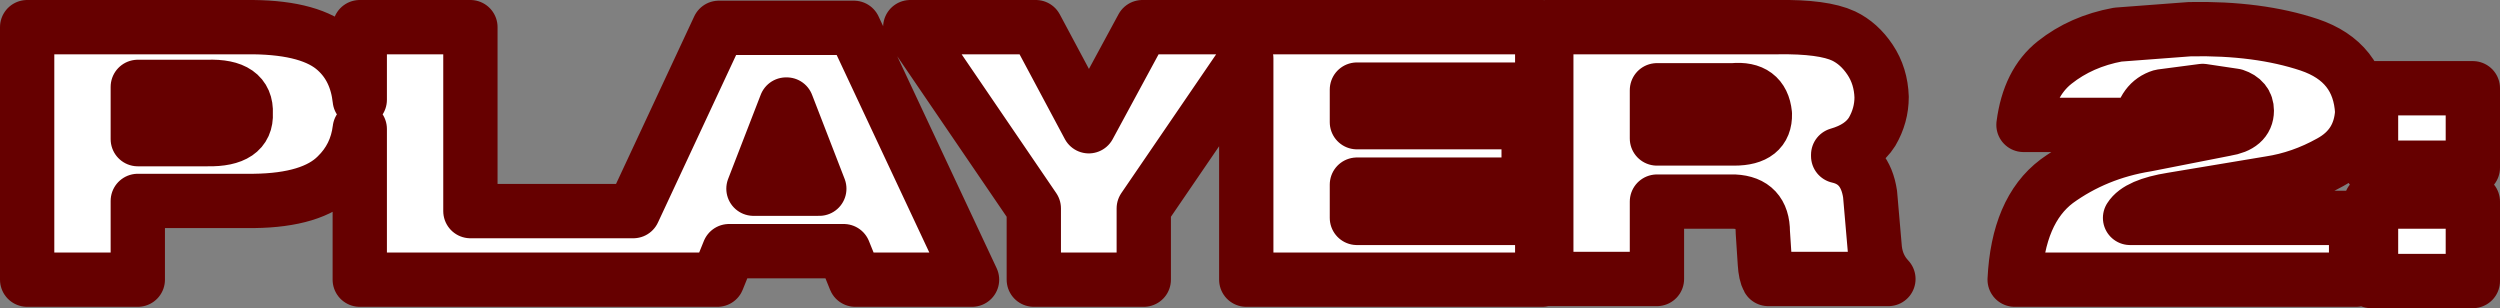 <?xml version="1.0" encoding="UTF-8" standalone="no"?>
<svg xmlns:xlink="http://www.w3.org/1999/xlink" height="22.7px" width="184.15px" xmlns="http://www.w3.org/2000/svg">
  <rect width="100%" height="100%" fill="#808080" stroke="none"/>
  <g transform="matrix(1.0, 0.0, 0.0, 1.0, 80.15, 14.15)">
    <path d="M19.8 -5.15 L32.45 -5.15 32.45 -0.55 19.8 -0.55 19.8 1.9 33.45 1.9 33.45 6.45 11.65 6.45 11.65 -9.85 4.1 1.2 4.1 6.45 -4.0 6.45 -4.0 1.2 -13.1 -12.15 -3.85 -12.15 0.05 -4.85 4.0 -12.15 33.45 -12.15 33.45 -7.55 19.8 -7.55 19.8 -5.15 M47.5 -7.5 L41.9 -7.5 41.9 -3.95 47.6 -3.95 Q49.9 -3.95 49.85 -5.75 49.65 -7.7 47.5 -7.5 M55.25 -2.65 Q57.25 -2.2 57.6 0.15 L57.95 4.2 Q58.1 5.5 58.95 6.4 L50.1 6.4 Q49.9 6.05 49.85 5.25 L49.7 2.95 Q49.7 0.8 47.6 0.7 L41.9 0.7 41.9 6.4 33.75 6.4 33.75 -12.15 50.8 -12.15 Q54.15 -12.2 55.65 -11.5 56.8 -10.95 57.6 -9.75 58.4 -8.55 58.45 -7.0 58.45 -5.65 57.75 -4.45 57.0 -3.25 55.25 -2.75 L55.25 -2.65 M77.5 -4.95 L68.9 -4.95 Q69.3 -8.05 71.2 -9.55 73.15 -11.1 75.85 -11.6 L81.15 -12.0 Q86.2 -12.1 89.95 -10.85 93.65 -9.6 93.85 -5.9 93.7 -3.4 91.5 -2.2 89.35 -1.0 87.05 -0.65 L79.85 0.55 Q77.35 0.95 76.75 1.9 L93.4 1.9 93.4 6.45 68.25 6.45 Q68.5 1.35 71.35 -0.8 74.25 -2.9 77.95 -3.5 L83.8 -4.65 Q85.35 -4.9 85.35 -6.0 85.35 -6.8 84.45 -7.1 L82.1 -7.45 79.05 -7.05 Q77.75 -6.65 77.5 -4.95 M94.5 -7.65 L102.0 -7.65 102.0 -1.8 94.5 -1.8 94.5 -7.65 M94.5 6.55 L94.5 0.7 102.0 0.7 102.0 6.55 94.5 6.55 M-70.0 -7.75 L-70.0 -3.9 -64.85 -3.9 Q-61.95 -3.85 -62.05 -5.8 -61.95 -7.85 -64.85 -7.75 L-70.0 -7.75 M-61.5 -12.15 Q-57.2 -12.1 -55.4 -10.45 -53.9 -9.1 -53.65 -6.8 L-53.65 -12.15 -45.5 -12.15 -45.5 1.4 -33.5 1.4 -27.2 -12.1 -17.25 -12.1 -8.55 6.45 -17.15 6.45 -18.0 4.35 -26.45 4.35 -27.3 6.45 -53.65 6.45 -53.65 -4.65 Q-53.9 -2.6 -55.35 -1.2 -57.15 0.6 -61.45 0.65 L-70.0 0.65 -70.0 6.45 -78.15 6.45 -78.15 -12.15 -61.5 -12.15 M-19.8 -0.25 L-22.2 -6.45 -22.25 -6.45 -24.65 -0.25 -19.8 -0.25" fill="#ffffff" fill-rule="evenodd" stroke="none"/>
    <path d="M19.8 -5.15 L32.45 -5.15 32.45 -0.55 19.8 -0.55 19.8 1.9 33.45 1.9 33.45 6.45 11.65 6.45 11.65 -9.85 4.1 1.2 4.1 6.45 -4.0 6.45 -4.0 1.2 -13.1 -12.15 -3.85 -12.15 0.05 -4.85 4.0 -12.15 33.45 -12.15 33.45 -7.55 19.8 -7.55 19.8 -5.15 M47.5 -7.5 L41.9 -7.5 41.9 -3.95 47.6 -3.95 Q49.9 -3.95 49.85 -5.75 49.65 -7.7 47.5 -7.5 M55.25 -2.65 Q57.25 -2.2 57.6 0.15 L57.95 4.2 Q58.1 5.5 58.95 6.4 L50.1 6.4 Q49.9 6.05 49.85 5.25 L49.7 2.95 Q49.7 0.8 47.6 0.7 L41.9 0.7 41.9 6.4 33.75 6.4 33.75 -12.15 50.8 -12.15 Q54.15 -12.2 55.65 -11.5 56.8 -10.95 57.6 -9.75 58.4 -8.55 58.45 -7.0 58.45 -5.65 57.75 -4.45 57.0 -3.25 55.25 -2.75 L55.25 -2.65 M77.5 -4.95 L68.9 -4.95 Q69.3 -8.05 71.2 -9.55 73.15 -11.1 75.85 -11.6 L81.15 -12.0 Q86.2 -12.1 89.95 -10.85 93.65 -9.6 93.85 -5.9 93.7 -3.4 91.5 -2.2 89.35 -1.0 87.05 -0.65 L79.85 0.55 Q77.35 0.95 76.75 1.9 L93.4 1.9 93.4 6.45 68.25 6.45 Q68.5 1.35 71.35 -0.8 74.25 -2.9 77.95 -3.5 L83.8 -4.65 Q85.35 -4.9 85.35 -6.0 85.35 -6.8 84.45 -7.1 L82.1 -7.45 79.05 -7.05 Q77.75 -6.65 77.5 -4.95 M94.5 -7.65 L102.0 -7.65 102.0 -1.8 94.5 -1.8 94.5 -7.65 M94.5 6.55 L94.5 0.7 102.0 0.7 102.0 6.55 94.5 6.55 M-70.0 -7.75 L-70.0 -3.9 -64.85 -3.9 Q-61.95 -3.85 -62.05 -5.8 -61.95 -7.85 -64.85 -7.75 L-70.0 -7.75 M-61.5 -12.15 Q-57.2 -12.1 -55.4 -10.45 -53.9 -9.1 -53.65 -6.8 L-53.65 -12.15 -45.5 -12.15 -45.5 1.4 -33.5 1.4 -27.2 -12.1 -17.25 -12.1 -8.55 6.45 -17.15 6.45 -18.0 4.35 -26.45 4.35 -27.3 6.45 -53.65 6.45 -53.65 -4.65 Q-53.9 -2.6 -55.35 -1.2 -57.15 0.6 -61.45 0.65 L-70.0 0.65 -70.0 6.45 -78.15 6.45 -78.15 -12.15 -61.5 -12.15 M-19.8 -0.25 L-22.2 -6.45 -22.25 -6.45 -24.65 -0.25 -19.8 -0.25" fill="none" stroke="#660000" stroke-linecap="round" stroke-linejoin="round" stroke-width="4.0"/>
  </g>
</svg>
